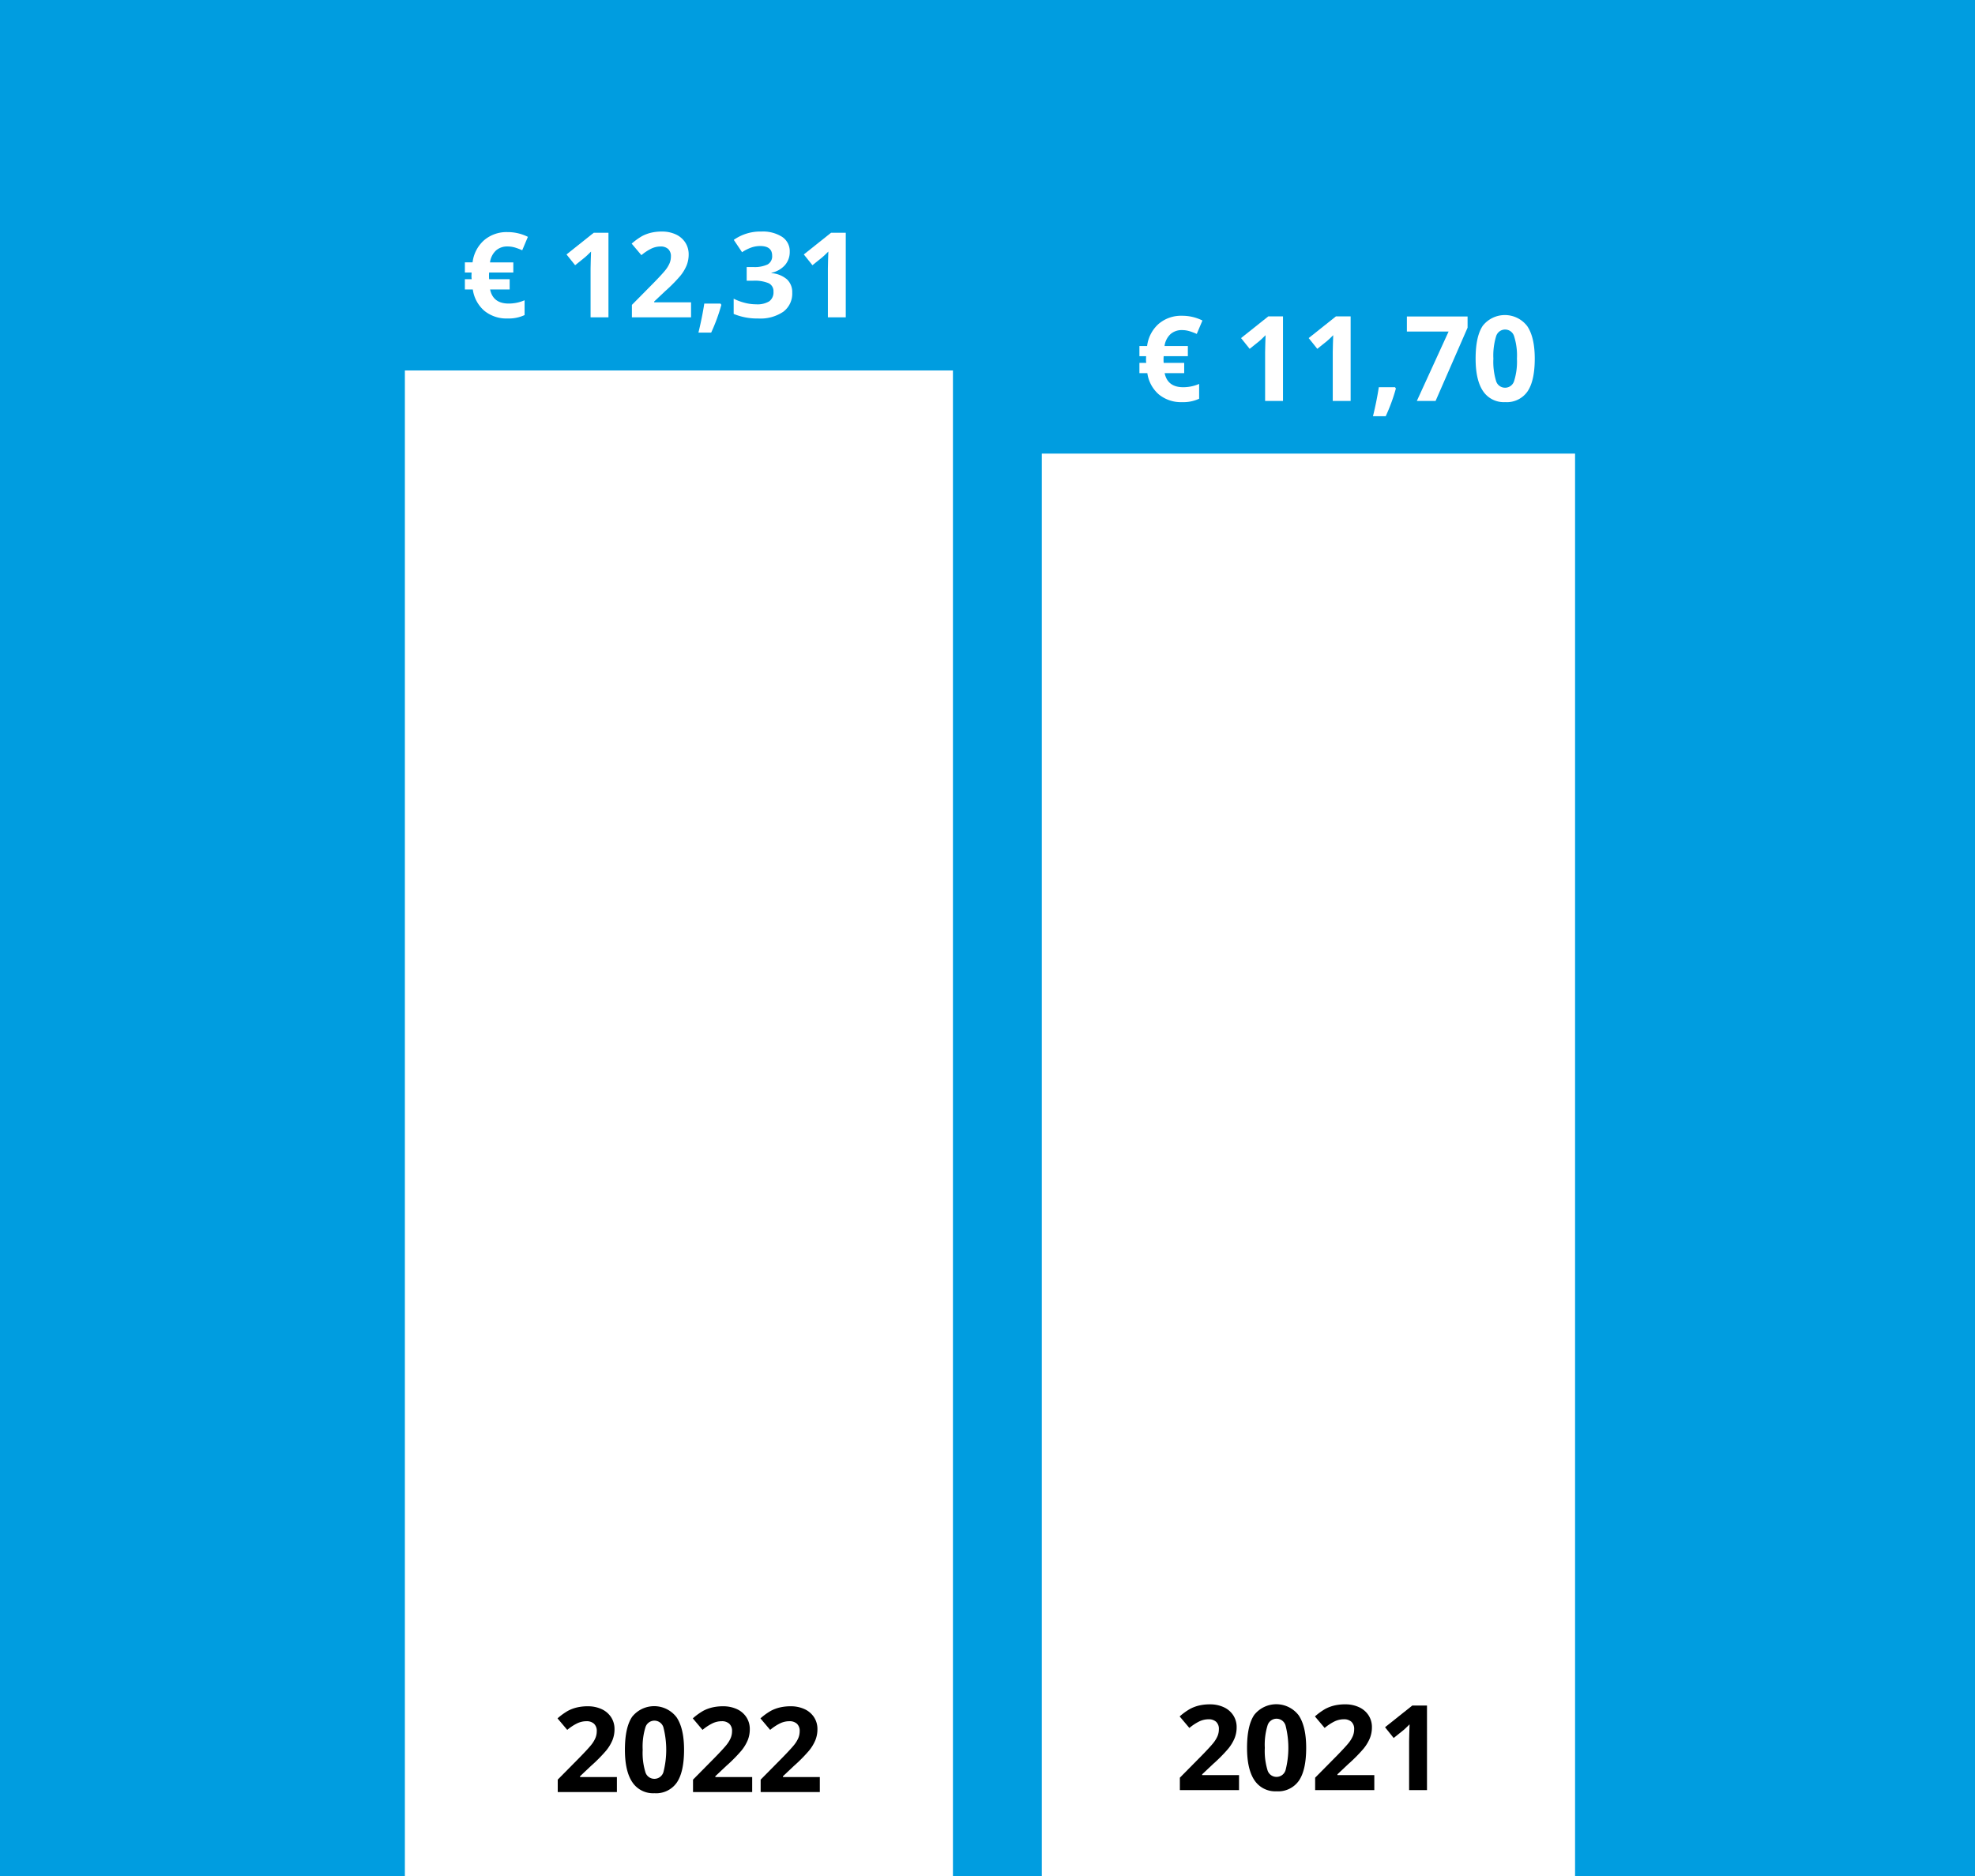 <svg xmlns="http://www.w3.org/2000/svg" width="400" height="380.039" viewBox="0 0 400 380.039">
  <rect x="0" y="0" width="400" height="380.039" fill="#333333" stroke="none"/>
  <g id="Hyd2023_JV2022_NL_Winst_per_aandeel_contour" transform="translate(-9.705 -58.295)">
    <rect id="Rectangle_111_00000145765784190871270780000009331341826410398594_" width="400" height="380" transform="translate(9.705 58.295)" fill="#009de0"/>
    <rect id="Rectangle_121_00000098927446725621622910000014701039628727510924_" width="111" height="305" transform="translate(91.705 133.334)" fill="#fff"/>
    <rect id="Rectangle_120_00000107580441774067624840000001362127221882105265_" width="108" height="288.157" transform="translate(220.705 150.176)" fill="#fff"/>
    <g id="Group_19" data-name="Group 19">
      <path id="Path_87" data-name="Path 87" d="M260.642,420.9H248.665v-2.52l4.3-4.348q1.91-1.957,2.5-2.713a5.966,5.966,0,0,0,.844-1.4,3.565,3.565,0,0,0,.258-1.336A1.947,1.947,0,0,0,256,407.05a2.2,2.2,0,0,0-1.518-.5,4.364,4.364,0,0,0-1.934.457,9.979,9.979,0,0,0-1.957,1.3l-1.969-2.332a12.844,12.844,0,0,1,2.1-1.523,7.7,7.7,0,0,1,1.816-.686,9.307,9.307,0,0,1,2.2-.24,6.523,6.523,0,0,1,2.836.586,4.524,4.524,0,0,1,1.91,1.641,4.358,4.358,0,0,1,.68,2.414,5.909,5.909,0,0,1-.416,2.221,8.526,8.526,0,0,1-1.289,2.127,31.514,31.514,0,0,1-3.076,3.105l-2.2,2.074v.164h7.465V420.9Z"/>
      <path id="Path_88" data-name="Path 88" d="M274.248,412.336q0,4.488-1.471,6.645a5.1,5.1,0,0,1-4.529,2.156,5.045,5.045,0,0,1-4.471-2.227q-1.506-2.227-1.506-6.574,0-4.535,1.465-6.686a5.7,5.7,0,0,1,8.994.1Q274.248,408,274.248,412.336Zm-8.379,0a13.33,13.33,0,0,0,.545,4.518,1.887,1.887,0,0,0,1.834,1.365,1.906,1.906,0,0,0,1.828-1.383,18.306,18.306,0,0,0-.006-9.029,1.9,1.9,0,0,0-3.65,0A13.3,13.3,0,0,0,265.869,412.336Z"/>
      <path id="Path_89" data-name="Path 89" d="M288.041,420.9H276.064v-2.52l4.3-4.348q1.91-1.957,2.5-2.713a5.966,5.966,0,0,0,.844-1.4,3.565,3.565,0,0,0,.258-1.336,1.947,1.947,0,0,0-.568-1.535,2.2,2.2,0,0,0-1.518-.5,4.364,4.364,0,0,0-1.934.457,9.979,9.979,0,0,0-1.957,1.3l-1.969-2.332a12.844,12.844,0,0,1,2.1-1.523,7.7,7.7,0,0,1,1.816-.686,9.307,9.307,0,0,1,2.2-.24,6.523,6.523,0,0,1,2.836.586,4.524,4.524,0,0,1,1.91,1.641,4.358,4.358,0,0,1,.68,2.414,5.909,5.909,0,0,1-.416,2.221,8.526,8.526,0,0,1-1.289,2.127,31.514,31.514,0,0,1-3.076,3.105l-2.2,2.074v.164h7.465V420.9Z"/>
      <path id="Path_90" data-name="Path 90" d="M298.716,420.9h-3.621v-9.914l.035-1.629.059-1.781q-.9.9-1.254,1.184l-1.969,1.582-1.746-2.18,5.52-4.395h2.977Z"/>
    </g>
    <g id="Group_20" data-name="Group 20">
      <path id="Path_91" data-name="Path 91" d="M134.642,421.294H122.665v-2.52l4.3-4.348q1.91-1.957,2.5-2.713a5.966,5.966,0,0,0,.844-1.4,3.565,3.565,0,0,0,.258-1.336,1.947,1.947,0,0,0-.568-1.535,2.2,2.2,0,0,0-1.518-.5,4.364,4.364,0,0,0-1.934.457,9.979,9.979,0,0,0-1.957,1.3l-1.969-2.332a12.843,12.843,0,0,1,2.1-1.523,7.7,7.7,0,0,1,1.816-.686,9.307,9.307,0,0,1,2.2-.24,6.523,6.523,0,0,1,2.836.586,4.524,4.524,0,0,1,1.91,1.641,4.358,4.358,0,0,1,.68,2.414,5.909,5.909,0,0,1-.416,2.221,8.526,8.526,0,0,1-1.289,2.127,31.514,31.514,0,0,1-3.076,3.105l-2.2,2.074v.164h7.465v3.047Z"/>
      <path id="Path_92" data-name="Path 92" d="M148.248,412.728q0,4.488-1.471,6.645a5.1,5.1,0,0,1-4.529,2.156,5.045,5.045,0,0,1-4.471-2.227q-1.506-2.227-1.506-6.574,0-4.535,1.465-6.686a5.7,5.7,0,0,1,8.994.1Q148.248,408.392,148.248,412.728Zm-8.379,0a13.33,13.33,0,0,0,.545,4.518,1.887,1.887,0,0,0,1.834,1.365,1.906,1.906,0,0,0,1.828-1.383,18.306,18.306,0,0,0-.006-9.029,1.9,1.9,0,0,0-3.65,0A13.3,13.3,0,0,0,139.869,412.728Z"/>
      <path id="Path_93" data-name="Path 93" d="M162.041,421.294H150.064v-2.52l4.3-4.348q1.91-1.957,2.5-2.713a5.966,5.966,0,0,0,.844-1.4,3.565,3.565,0,0,0,.258-1.336,1.947,1.947,0,0,0-.568-1.535,2.2,2.2,0,0,0-1.518-.5,4.364,4.364,0,0,0-1.934.457,9.979,9.979,0,0,0-1.957,1.3l-1.969-2.332a12.844,12.844,0,0,1,2.1-1.523,7.7,7.7,0,0,1,1.816-.686,9.307,9.307,0,0,1,2.2-.24,6.523,6.523,0,0,1,2.836.586,4.524,4.524,0,0,1,1.91,1.641,4.358,4.358,0,0,1,.68,2.414,5.909,5.909,0,0,1-.416,2.221,8.526,8.526,0,0,1-1.289,2.127,31.514,31.514,0,0,1-3.076,3.105l-2.2,2.074v.164h7.465v3.047Z"/>
      <path id="Path_94" data-name="Path 94" d="M175.74,421.294H163.763v-2.52l4.3-4.348q1.91-1.957,2.5-2.713a5.966,5.966,0,0,0,.844-1.4,3.565,3.565,0,0,0,.258-1.336,1.947,1.947,0,0,0-.568-1.535,2.2,2.2,0,0,0-1.518-.5,4.364,4.364,0,0,0-1.934.457,9.979,9.979,0,0,0-1.957,1.3l-1.969-2.332a12.844,12.844,0,0,1,2.1-1.523,7.7,7.7,0,0,1,1.816-.686,9.307,9.307,0,0,1,2.2-.24,6.523,6.523,0,0,1,2.836.586,4.524,4.524,0,0,1,1.91,1.641,4.358,4.358,0,0,1,.68,2.414,5.909,5.909,0,0,1-.416,2.221,8.526,8.526,0,0,1-1.289,2.127,31.514,31.514,0,0,1-3.076,3.105l-2.2,2.074v.164h7.465v3.047Z"/>
    </g>
    <g id="Group_21" data-name="Group 21">
      <path id="Path_95" data-name="Path 95" d="M249.115,125.158a3.405,3.405,0,0,0-2.355.826,4,4,0,0,0-1.2,2.4h4.723v2.063h-4.9l-.023.41v.551l.023.387h4.16v2.086h-3.961q.6,2.848,3.762,2.848a8.047,8.047,0,0,0,3.223-.668v3a7.545,7.545,0,0,1-3.434.691,7.082,7.082,0,0,1-4.723-1.559,6.983,6.983,0,0,1-2.332-4.312h-1.605v-2.086h1.383a4.439,4.439,0,0,1-.047-.727l.023-.621h-1.359v-2.062h1.559a7.128,7.128,0,0,1,2.332-4.482,6.985,6.985,0,0,1,4.746-1.646,9.1,9.1,0,0,1,4.125.961l-1.148,2.719a11.74,11.74,0,0,0-1.512-.568A5.2,5.2,0,0,0,249.115,125.158Z" fill="#fff"/>
      <path id="Path_96" data-name="Path 96" d="M269.552,139.514h-3.621V129.6l.035-1.629.059-1.781q-.9.9-1.254,1.184l-1.969,1.582-1.746-2.18,5.52-4.395h2.977Z" fill="#fff"/>
      <path id="Path_97" data-name="Path 97" d="M283.251,139.514H279.63V129.6l.035-1.629.059-1.781q-.9.9-1.254,1.184l-1.969,1.582-1.746-2.18,5.52-4.395h2.977Z" fill="#fff"/>
      <path id="Path_98" data-name="Path 98" d="M292.416,136.994a36.322,36.322,0,0,1-2.062,5.613h-2.578q.762-3.117,1.184-5.883h3.281Z" fill="#fff"/>
      <path id="Path_99" data-name="Path 99" d="M296.658,139.514l6.434-14.062h-8.449V122.4h12.293v2.273l-6.48,14.836h-3.8Z" fill="#fff"/>
      <path id="Path_100" data-name="Path 100" d="M320.541,130.947q0,4.488-1.471,6.645a5.1,5.1,0,0,1-4.529,2.156,5.045,5.045,0,0,1-4.471-2.227q-1.506-2.227-1.506-6.574,0-4.535,1.465-6.686a5.7,5.7,0,0,1,8.994.1Q320.541,126.611,320.541,130.947Zm-8.379,0a13.33,13.33,0,0,0,.545,4.518,1.887,1.887,0,0,0,1.834,1.365,1.906,1.906,0,0,0,1.828-1.383,12.961,12.961,0,0,0,.563-4.5,12.922,12.922,0,0,0-.568-4.529,1.9,1.9,0,0,0-3.65,0A13.308,13.308,0,0,0,312.162,130.947Z" fill="#fff"/>
    </g>
    <g id="Group_22" data-name="Group 22">
      <path id="Path_101" data-name="Path 101" d="M112.5,108.219a3.405,3.405,0,0,0-2.355.826,4,4,0,0,0-1.2,2.4h4.723V113.5h-4.9l-.023.41v.551l.023.387h4.16v2.086h-3.961q.6,2.848,3.762,2.848a8.047,8.047,0,0,0,3.223-.668v3a7.545,7.545,0,0,1-3.434.691,7.082,7.082,0,0,1-4.723-1.559,6.983,6.983,0,0,1-2.332-4.312h-1.605v-2.086h1.383a4.439,4.439,0,0,1-.047-.727l.023-.621h-1.359v-2.062h1.559a7.128,7.128,0,0,1,2.332-4.482,6.985,6.985,0,0,1,4.746-1.646,9.1,9.1,0,0,1,4.125.961l-1.148,2.719a11.74,11.74,0,0,0-1.512-.568A5.209,5.209,0,0,0,112.5,108.219Z" fill="#fff"/>
      <path id="Path_102" data-name="Path 102" d="M132.937,122.574h-3.621V112.66l.035-1.629.059-1.781q-.9.9-1.254,1.184l-1.969,1.582-1.746-2.18,5.52-4.395h2.977Z" fill="#fff"/>
      <path id="Path_103" data-name="Path 103" d="M149.66,122.574H137.683v-2.52l4.3-4.348q1.91-1.957,2.5-2.713a5.967,5.967,0,0,0,.844-1.4,3.565,3.565,0,0,0,.258-1.336,1.947,1.947,0,0,0-.568-1.535,2.2,2.2,0,0,0-1.518-.5,4.364,4.364,0,0,0-1.934.457,9.979,9.979,0,0,0-1.957,1.3l-1.969-2.332a12.844,12.844,0,0,1,2.1-1.523,7.7,7.7,0,0,1,1.816-.686,9.307,9.307,0,0,1,2.2-.24,6.523,6.523,0,0,1,2.836.586,4.524,4.524,0,0,1,1.91,1.641,4.358,4.358,0,0,1,.68,2.414,5.909,5.909,0,0,1-.416,2.221,8.526,8.526,0,0,1-1.289,2.127,31.514,31.514,0,0,1-3.076,3.105l-2.2,2.074v.164h7.465v3.047Z" fill="#fff"/>
      <path id="Path_104" data-name="Path 104" d="M155.8,120.055a36.321,36.321,0,0,1-2.062,5.613h-2.578q.762-3.117,1.184-5.883h3.281Z" fill="#fff"/>
      <path id="Path_105" data-name="Path 105" d="M169.652,109.273a4.032,4.032,0,0,1-.973,2.73,5.041,5.041,0,0,1-2.73,1.547v.07a5.456,5.456,0,0,1,3.141,1.26,3.529,3.529,0,0,1,1.066,2.7,4.577,4.577,0,0,1-1.793,3.85,8.265,8.265,0,0,1-5.121,1.377,12.435,12.435,0,0,1-4.945-.926V118.8a11.177,11.177,0,0,0,2.191.82,9.221,9.221,0,0,0,2.367.316,4.6,4.6,0,0,0,2.648-.609,2.236,2.236,0,0,0,.855-1.957,1.768,1.768,0,0,0-.984-1.711,7.283,7.283,0,0,0-3.141-.5h-1.3v-2.777h1.324a6.158,6.158,0,0,0,2.912-.521,1.883,1.883,0,0,0,.92-1.787q0-1.945-2.437-1.945a5.578,5.578,0,0,0-1.717.281,8.386,8.386,0,0,0-1.939.973l-1.676-2.5a9.311,9.311,0,0,1,5.59-1.687,7.218,7.218,0,0,1,4.2,1.078A3.458,3.458,0,0,1,169.652,109.273Z" fill="#fff"/>
      <path id="Path_106" data-name="Path 106" d="M181,122.574h-3.621V112.66l.035-1.629.059-1.781q-.9.9-1.254,1.184l-1.969,1.582-1.746-2.18,5.52-4.395H181Z" fill="#fff"/>
    </g>
  </g>
</svg>
